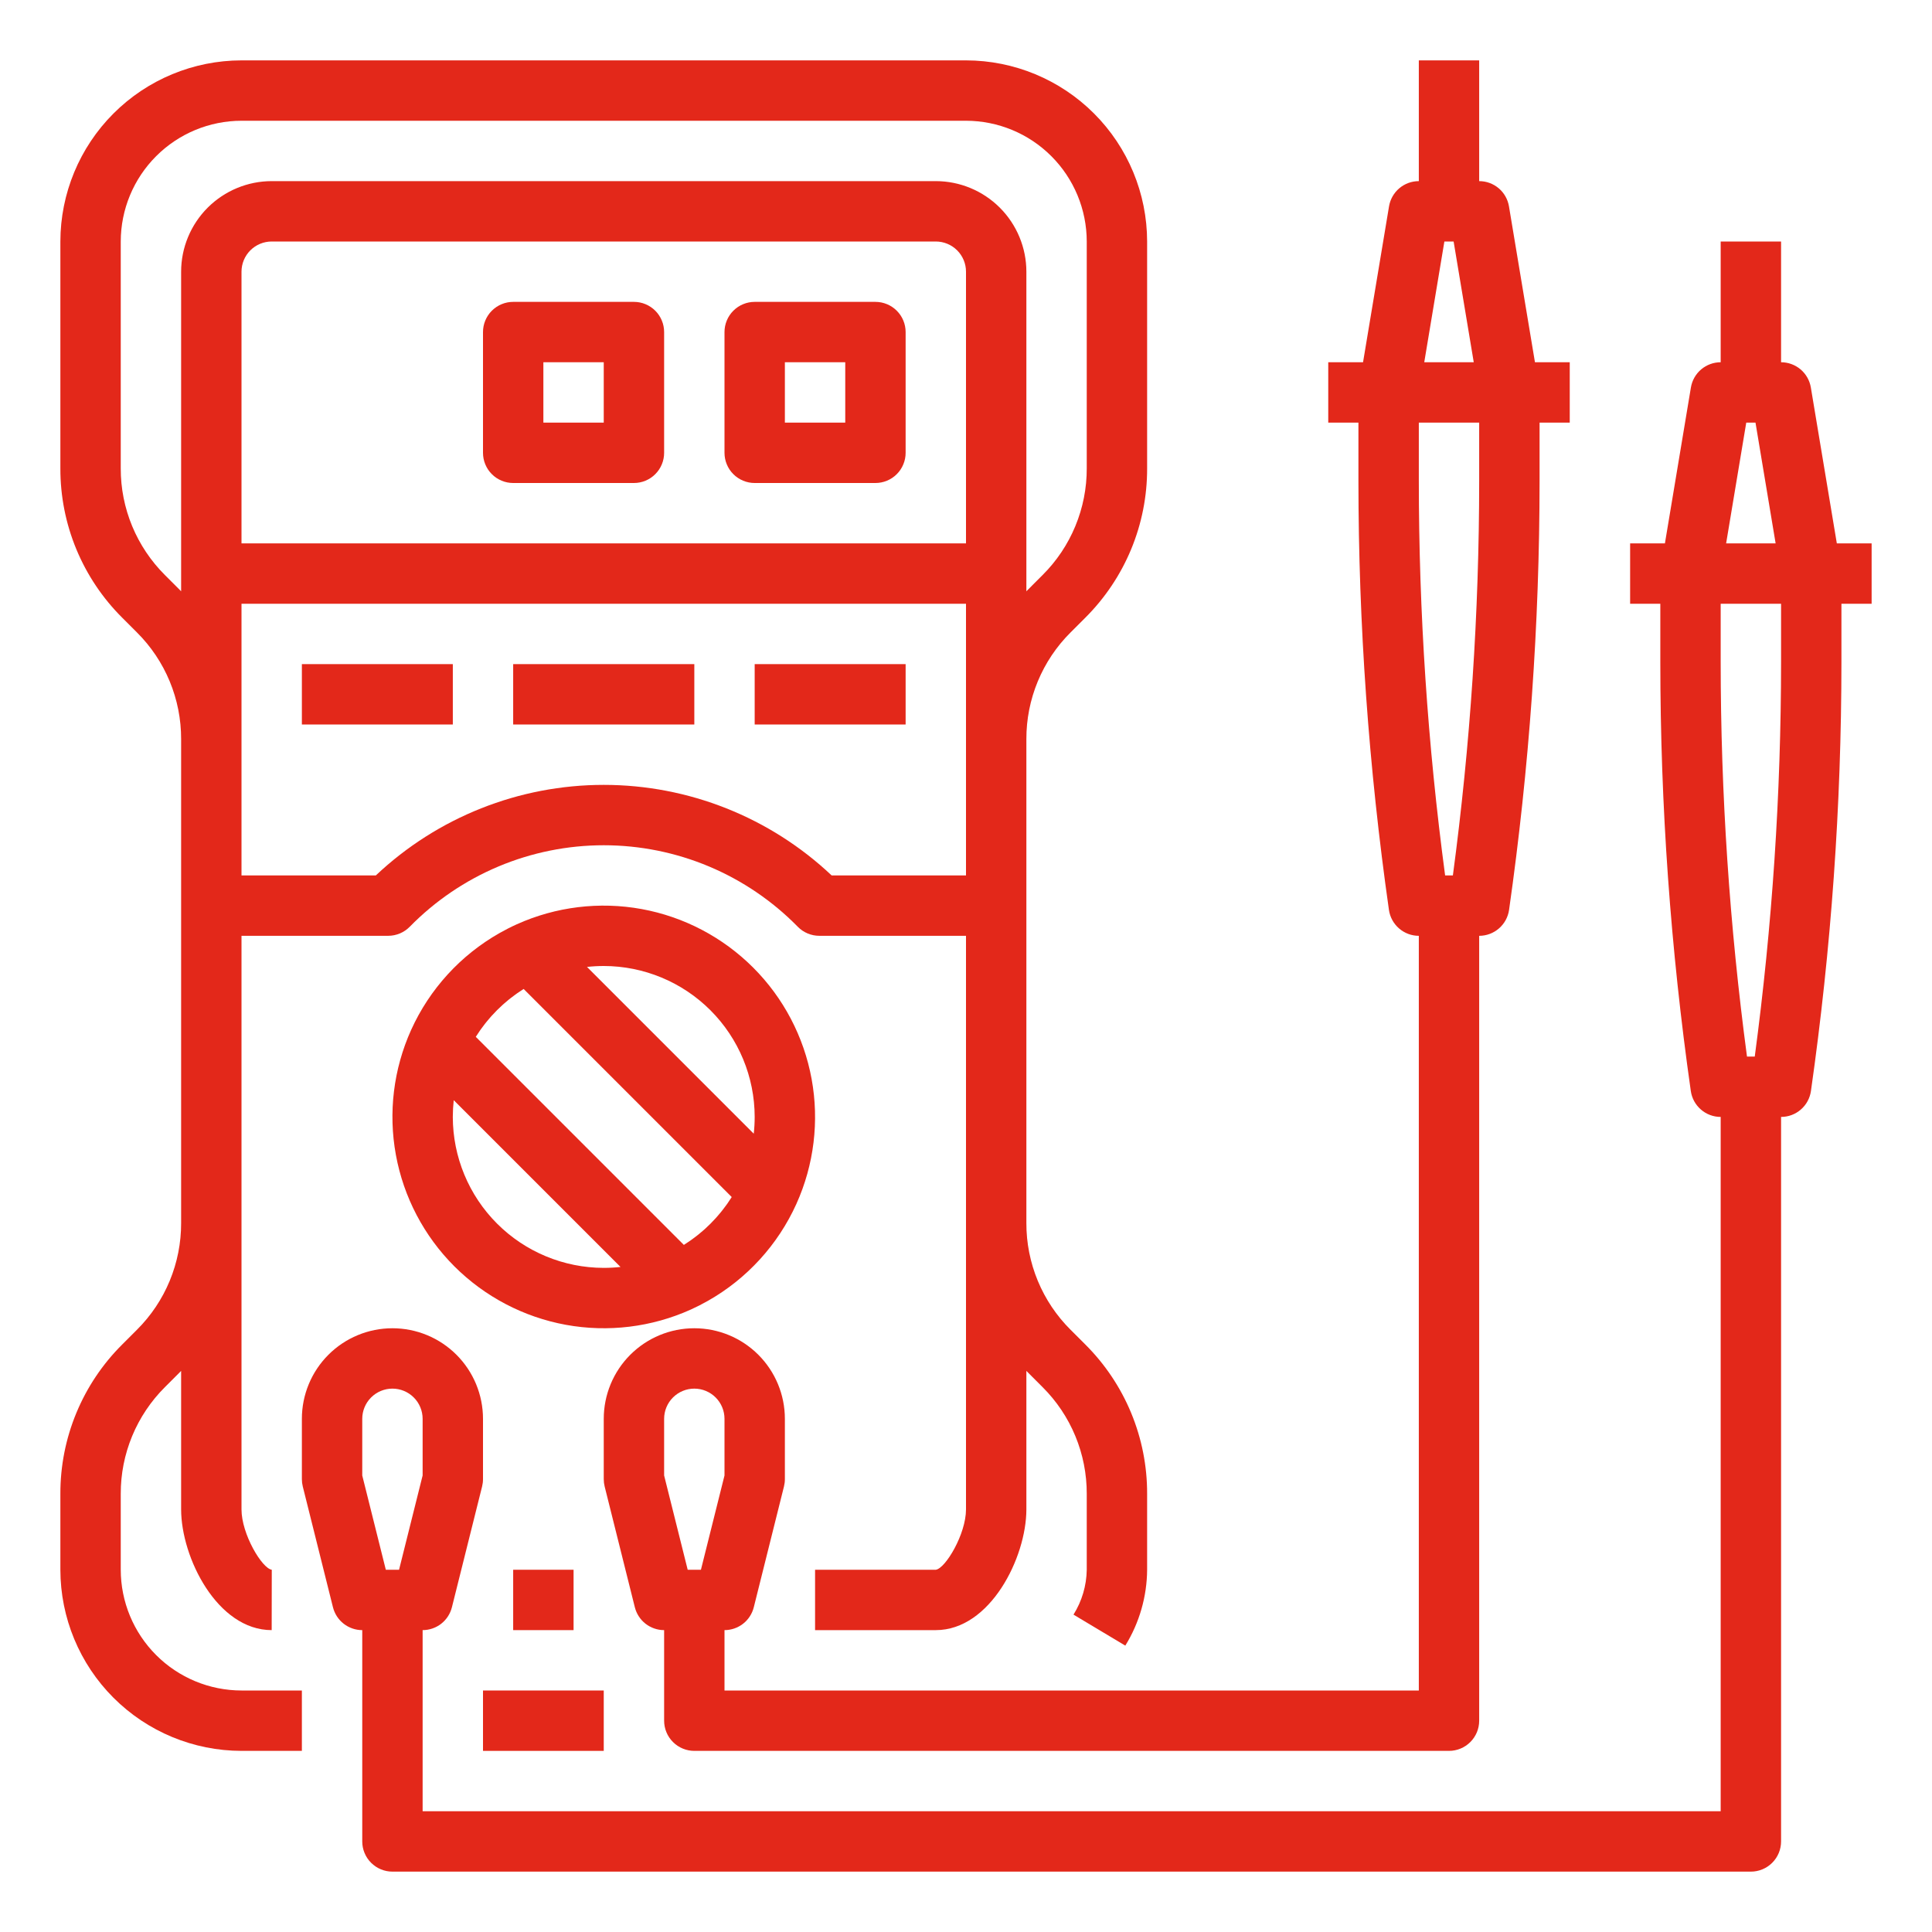 <svg width="100" height="100" viewBox="0 0 100 100" fill="none" xmlns="http://www.w3.org/2000/svg">
<path d="M12.5 90.625H15.625V87.5H12.5C10.843 87.498 9.254 86.839 8.083 85.667C6.911 84.496 6.252 82.907 6.25 81.25V77.321C6.247 76.294 6.448 75.278 6.841 74.329C7.234 73.381 7.811 72.52 8.538 71.796L9.296 71.038C9.323 71.011 9.348 70.983 9.375 70.956V78.125C9.375 80.613 11.245 84.375 14.062 84.375L14.067 81.25C13.562 81.182 12.5 79.406 12.5 78.125V48.438L20.092 48.437C20.299 48.437 20.505 48.396 20.697 48.315C20.888 48.235 21.062 48.117 21.207 47.969C22.517 46.633 24.079 45.572 25.803 44.847C27.528 44.123 29.379 43.75 31.25 43.75C33.12 43.75 34.971 44.123 36.696 44.847C38.42 45.572 39.983 46.633 41.292 47.968C41.437 48.117 41.611 48.235 41.802 48.315C41.994 48.396 42.2 48.437 42.407 48.437L50 48.437V78.125C50 79.406 48.938 81.182 48.438 81.25H42.188V84.375H48.438C51.255 84.375 53.125 80.613 53.125 78.125V70.956C53.152 70.983 53.177 71.011 53.204 71.038L53.962 71.796C54.69 72.52 55.267 73.381 55.659 74.329C56.052 75.278 56.253 76.294 56.25 77.321V81.25C56.238 82.073 56 82.876 55.564 83.573L58.246 85.177C58.975 83.996 59.365 82.638 59.375 81.25V77.321C59.379 75.884 59.098 74.46 58.548 73.133C57.998 71.805 57.19 70.6 56.172 69.587L55.413 68.829C54.685 68.105 54.109 67.244 53.716 66.296C53.323 65.347 53.122 64.331 53.125 63.304V38.258C53.122 37.232 53.323 36.215 53.716 35.267C54.109 34.319 54.685 33.458 55.413 32.734L56.172 31.976C57.19 30.962 57.998 29.757 58.548 28.43C59.098 27.102 59.379 25.679 59.375 24.242V12.5C59.372 10.014 58.384 7.632 56.626 5.874C54.868 4.116 52.486 3.128 50 3.125H12.5C10.014 3.128 7.632 4.116 5.874 5.874C4.116 7.632 3.128 10.014 3.125 12.5V24.242C3.121 25.679 3.402 27.102 3.952 28.43C4.502 29.757 5.31 30.962 6.329 31.976L7.087 32.734C7.815 33.458 8.392 34.319 8.784 35.267C9.177 36.215 9.378 37.232 9.375 38.258V63.304C9.378 64.331 9.177 65.347 8.784 66.296C8.392 67.244 7.815 68.105 7.087 68.829L6.329 69.587C5.31 70.6 4.502 71.805 3.952 73.133C3.402 74.46 3.121 75.884 3.125 77.321V81.25C3.128 83.736 4.116 86.118 5.874 87.876C7.632 89.634 10.014 90.622 12.5 90.625ZM50 14.062V28.125H12.5V14.062C12.501 13.648 12.665 13.251 12.958 12.958C13.251 12.665 13.648 12.501 14.062 12.5H48.438C48.852 12.501 49.249 12.665 49.542 12.958C49.835 13.251 50 13.648 50 14.062ZM43.046 45.312C39.856 42.302 35.636 40.625 31.25 40.625C26.863 40.625 22.643 42.302 19.453 45.312L12.5 45.312V31.25H50V45.312L43.046 45.312ZM9.296 30.524L8.538 29.766C7.811 29.042 7.234 28.181 6.841 27.233C6.448 26.285 6.247 25.268 6.25 24.242V12.5C6.252 10.843 6.911 9.254 8.083 8.083C9.254 6.911 10.843 6.252 12.5 6.25H50C51.657 6.252 53.246 6.911 54.417 8.083C55.589 9.254 56.248 10.843 56.25 12.5V24.242C56.253 25.268 56.052 26.285 55.659 27.233C55.267 28.181 54.69 29.042 53.962 29.766L53.204 30.524C53.177 30.551 53.152 30.58 53.125 30.607V14.062C53.124 12.82 52.629 11.628 51.751 10.749C50.872 9.871 49.68 9.376 48.438 9.375H14.062C12.82 9.376 11.628 9.871 10.749 10.749C9.871 11.628 9.376 12.82 9.375 14.062V30.607C9.348 30.58 9.323 30.551 9.296 30.524Z" fill="#E3281A"/>
<path d="M31.25 87.5H25V90.625H31.25V87.5Z" fill="#E3281A"/>
<path d="M29.688 81.25H26.562V84.375H29.688V81.25Z" fill="#E3281A"/>
<path d="M23.438 34.375H15.625V37.5H23.438V34.375Z" fill="#E3281A"/>
<path d="M35.938 34.375H26.562V37.5H35.938V34.375Z" fill="#E3281A"/>
<path d="M46.875 34.375H39.062V37.5H46.875V34.375Z" fill="#E3281A"/>
<path d="M45.312 15.625H39.062C38.857 15.625 38.654 15.665 38.465 15.744C38.275 15.822 38.103 15.938 37.958 16.083C37.812 16.228 37.697 16.4 37.619 16.59C37.54 16.779 37.5 16.982 37.5 17.188V23.438C37.5 23.643 37.54 23.846 37.619 24.035C37.697 24.225 37.812 24.397 37.958 24.542C38.103 24.688 38.275 24.803 38.465 24.881C38.654 24.96 38.857 25 39.062 25H45.312C45.518 25 45.721 24.96 45.91 24.881C46.1 24.803 46.272 24.688 46.417 24.542C46.562 24.397 46.678 24.225 46.756 24.035C46.835 23.846 46.875 23.643 46.875 23.438V17.188C46.875 16.982 46.835 16.779 46.756 16.59C46.678 16.4 46.562 16.228 46.417 16.083C46.272 15.938 46.1 15.822 45.91 15.744C45.721 15.665 45.518 15.625 45.312 15.625ZM43.75 21.875H40.625V18.75H43.75V21.875Z" fill="#E3281A"/>
<path d="M32.812 15.625H26.562C26.357 15.625 26.154 15.665 25.965 15.744C25.775 15.822 25.603 15.938 25.458 16.083C25.312 16.228 25.197 16.4 25.119 16.59C25.04 16.779 25 16.982 25 17.188V23.438C25 23.643 25.04 23.846 25.119 24.035C25.197 24.225 25.312 24.397 25.458 24.542C25.603 24.688 25.775 24.803 25.965 24.881C26.154 24.96 26.357 25 26.562 25H32.812C33.018 25 33.221 24.96 33.41 24.881C33.6 24.803 33.772 24.688 33.917 24.542C34.062 24.397 34.178 24.225 34.256 24.035C34.335 23.846 34.375 23.643 34.375 23.438V17.188C34.375 16.982 34.335 16.779 34.256 16.59C34.178 16.4 34.062 16.228 33.917 16.083C33.772 15.938 33.6 15.822 33.41 15.744C33.221 15.665 33.018 15.625 32.812 15.625ZM31.25 21.875H28.125V18.75H31.25V21.875Z" fill="#E3281A"/>
<path d="M35.754 67.783C36.057 67.646 36.352 67.496 36.64 67.332C38.66 66.188 40.264 64.431 41.22 62.316L41.221 62.316L41.221 62.314C42.134 60.289 42.409 58.033 42.009 55.848C41.609 53.662 40.553 51.65 38.982 50.08C37.41 48.509 35.398 47.453 33.213 47.053C31.027 46.654 28.772 46.929 26.747 47.842C26.443 47.979 26.148 48.13 25.86 48.293C23.84 49.437 22.236 51.194 21.28 53.309L21.279 53.309L21.279 53.311C20.366 55.336 20.091 57.592 20.491 59.777C20.891 61.963 21.947 63.975 23.518 65.546C25.09 67.116 27.102 68.172 29.287 68.572C31.473 68.971 33.728 68.696 35.754 67.783H35.754ZM24.628 53.664C24.7 53.549 24.775 53.437 24.853 53.326C24.875 53.294 24.899 53.262 24.923 53.23C24.979 53.152 25.038 53.074 25.097 52.998C25.125 52.962 25.153 52.927 25.182 52.892C25.242 52.817 25.304 52.743 25.368 52.671C25.394 52.641 25.42 52.611 25.447 52.581C25.628 52.38 25.819 52.189 26.019 52.009C26.048 51.983 26.077 51.958 26.106 51.933C26.18 51.868 26.255 51.805 26.331 51.742C26.365 51.715 26.399 51.688 26.433 51.662C26.511 51.6 26.591 51.54 26.673 51.481C26.702 51.46 26.731 51.438 26.761 51.417C26.873 51.338 26.987 51.262 27.103 51.189L27.104 51.189L37.874 61.959L37.872 61.962C37.8 62.076 37.725 62.188 37.648 62.299C37.624 62.331 37.6 62.363 37.577 62.396C37.52 62.474 37.462 62.551 37.403 62.627C37.375 62.663 37.347 62.698 37.318 62.734C37.257 62.808 37.196 62.882 37.132 62.954C37.106 62.984 37.08 63.015 37.053 63.044C36.872 63.245 36.681 63.436 36.481 63.617C36.452 63.642 36.423 63.667 36.394 63.692C36.32 63.757 36.245 63.821 36.169 63.883C36.135 63.91 36.101 63.937 36.068 63.963C35.988 64.025 35.908 64.086 35.826 64.145C35.797 64.166 35.769 64.187 35.739 64.208C35.627 64.287 35.513 64.363 35.397 64.436L35.396 64.436L24.626 53.666L24.628 53.664ZM39.062 57.812C39.062 58.102 39.046 58.392 39.014 58.68L30.383 50.048C30.671 50.016 30.96 50 31.25 50C33.321 50.002 35.307 50.826 36.772 52.291C38.236 53.755 39.06 55.741 39.062 57.812ZM23.437 57.812C23.438 57.523 23.454 57.233 23.485 56.945L32.117 65.577C31.829 65.609 31.54 65.625 31.25 65.625C29.179 65.623 27.193 64.799 25.728 63.334C24.264 61.87 23.44 59.884 23.437 57.812Z" fill="#E3281A"/>
<path d="M93.729 20.056C93.668 19.691 93.48 19.359 93.198 19.12C92.915 18.881 92.557 18.75 92.188 18.75V12.5H89.062V18.75C88.693 18.75 88.335 18.881 88.052 19.12C87.77 19.359 87.582 19.691 87.521 20.056L86.176 28.125H84.375V31.25H85.938V34.264C85.939 41.694 86.467 49.115 87.516 56.471C87.569 56.843 87.755 57.184 88.039 57.43C88.323 57.677 88.686 57.812 89.062 57.812V93.75H21.875V84.375C22.224 84.375 22.562 84.258 22.837 84.044C23.111 83.83 23.306 83.529 23.391 83.192L24.953 76.942C24.984 76.817 25 76.69 25 76.562V73.438C25 72.194 24.506 71.002 23.627 70.123C22.748 69.244 21.556 68.75 20.312 68.75C19.069 68.75 17.877 69.244 16.998 70.123C16.119 71.002 15.625 72.194 15.625 73.438V76.562C15.625 76.69 15.641 76.817 15.672 76.942L17.234 83.192C17.319 83.529 17.514 83.83 17.788 84.044C18.063 84.258 18.401 84.375 18.75 84.375V95.312C18.75 95.518 18.79 95.721 18.869 95.91C18.947 96.1 19.062 96.272 19.208 96.417C19.353 96.562 19.525 96.678 19.715 96.756C19.904 96.835 20.107 96.875 20.312 96.875H90.625C90.83 96.875 91.033 96.835 91.223 96.756C91.412 96.678 91.585 96.562 91.73 96.417C91.875 96.272 91.99 96.1 92.069 95.91C92.147 95.721 92.188 95.518 92.188 95.312V57.812C92.564 57.812 92.927 57.677 93.211 57.43C93.495 57.184 93.681 56.843 93.734 56.471C94.783 49.115 95.311 41.694 95.312 34.264V31.25H96.875V28.125H95.074L93.729 20.056ZM18.75 73.438C18.75 73.023 18.915 72.626 19.208 72.333C19.501 72.04 19.898 71.875 20.312 71.875C20.727 71.875 21.124 72.04 21.417 72.333C21.71 72.626 21.875 73.023 21.875 73.438V76.37L20.655 81.25H19.97L18.75 76.37V73.438ZM90.386 21.875H90.864L91.906 28.125H89.344L90.386 21.875ZM92.188 34.264C92.186 41.094 91.731 47.917 90.826 54.688H90.424C89.519 47.917 89.064 41.094 89.062 34.264V31.25H92.188V34.264Z" fill="#E3281A"/>
<path d="M35.938 90.625H75C75.205 90.625 75.408 90.585 75.598 90.506C75.787 90.428 75.96 90.312 76.105 90.167C76.25 90.022 76.365 89.85 76.444 89.66C76.522 89.471 76.562 89.268 76.562 89.062V48.438C76.939 48.438 77.302 48.302 77.586 48.055C77.87 47.809 78.056 47.468 78.109 47.096C79.158 39.74 79.686 32.319 79.688 24.889V21.875H81.25V18.75H79.449L78.104 10.681C78.043 10.316 77.855 9.984 77.573 9.745C77.29 9.506 76.932 9.375 76.562 9.375V3.125H73.438V9.375C73.068 9.375 72.71 9.506 72.427 9.745C72.145 9.984 71.957 10.316 71.896 10.681L70.551 18.75H68.75V21.875H70.312V24.889C70.314 32.319 70.842 39.74 71.891 47.096C71.944 47.468 72.13 47.809 72.414 48.055C72.698 48.302 73.061 48.438 73.438 48.438V87.5H37.5V84.375C37.849 84.375 38.187 84.258 38.462 84.044C38.736 83.83 38.931 83.529 39.016 83.192L40.578 76.942C40.609 76.817 40.625 76.69 40.625 76.562V73.438C40.625 72.194 40.131 71.002 39.252 70.123C38.373 69.244 37.181 68.75 35.938 68.75C34.694 68.75 33.502 69.244 32.623 70.123C31.744 71.002 31.25 72.194 31.25 73.438V76.562C31.25 76.69 31.266 76.817 31.297 76.942L32.859 83.192C32.944 83.529 33.139 83.83 33.413 84.044C33.688 84.258 34.026 84.375 34.375 84.375V89.062C34.375 89.268 34.415 89.471 34.494 89.66C34.572 89.85 34.688 90.022 34.833 90.167C34.978 90.312 35.15 90.428 35.34 90.506C35.529 90.585 35.732 90.625 35.938 90.625ZM76.562 24.889C76.561 31.719 76.106 38.542 75.201 45.312H74.799C73.894 38.542 73.439 31.719 73.438 24.889V21.875H76.562V24.889ZM74.761 12.5H75.239L76.281 18.75H73.719L74.761 12.5ZM34.375 73.438C34.375 73.023 34.54 72.626 34.833 72.333C35.126 72.04 35.523 71.875 35.938 71.875C36.352 71.875 36.749 72.04 37.042 72.333C37.335 72.626 37.5 73.023 37.5 73.438V76.37L36.28 81.25H35.595L34.375 76.37V73.438Z" fill="#E3281A"/>
</svg>
